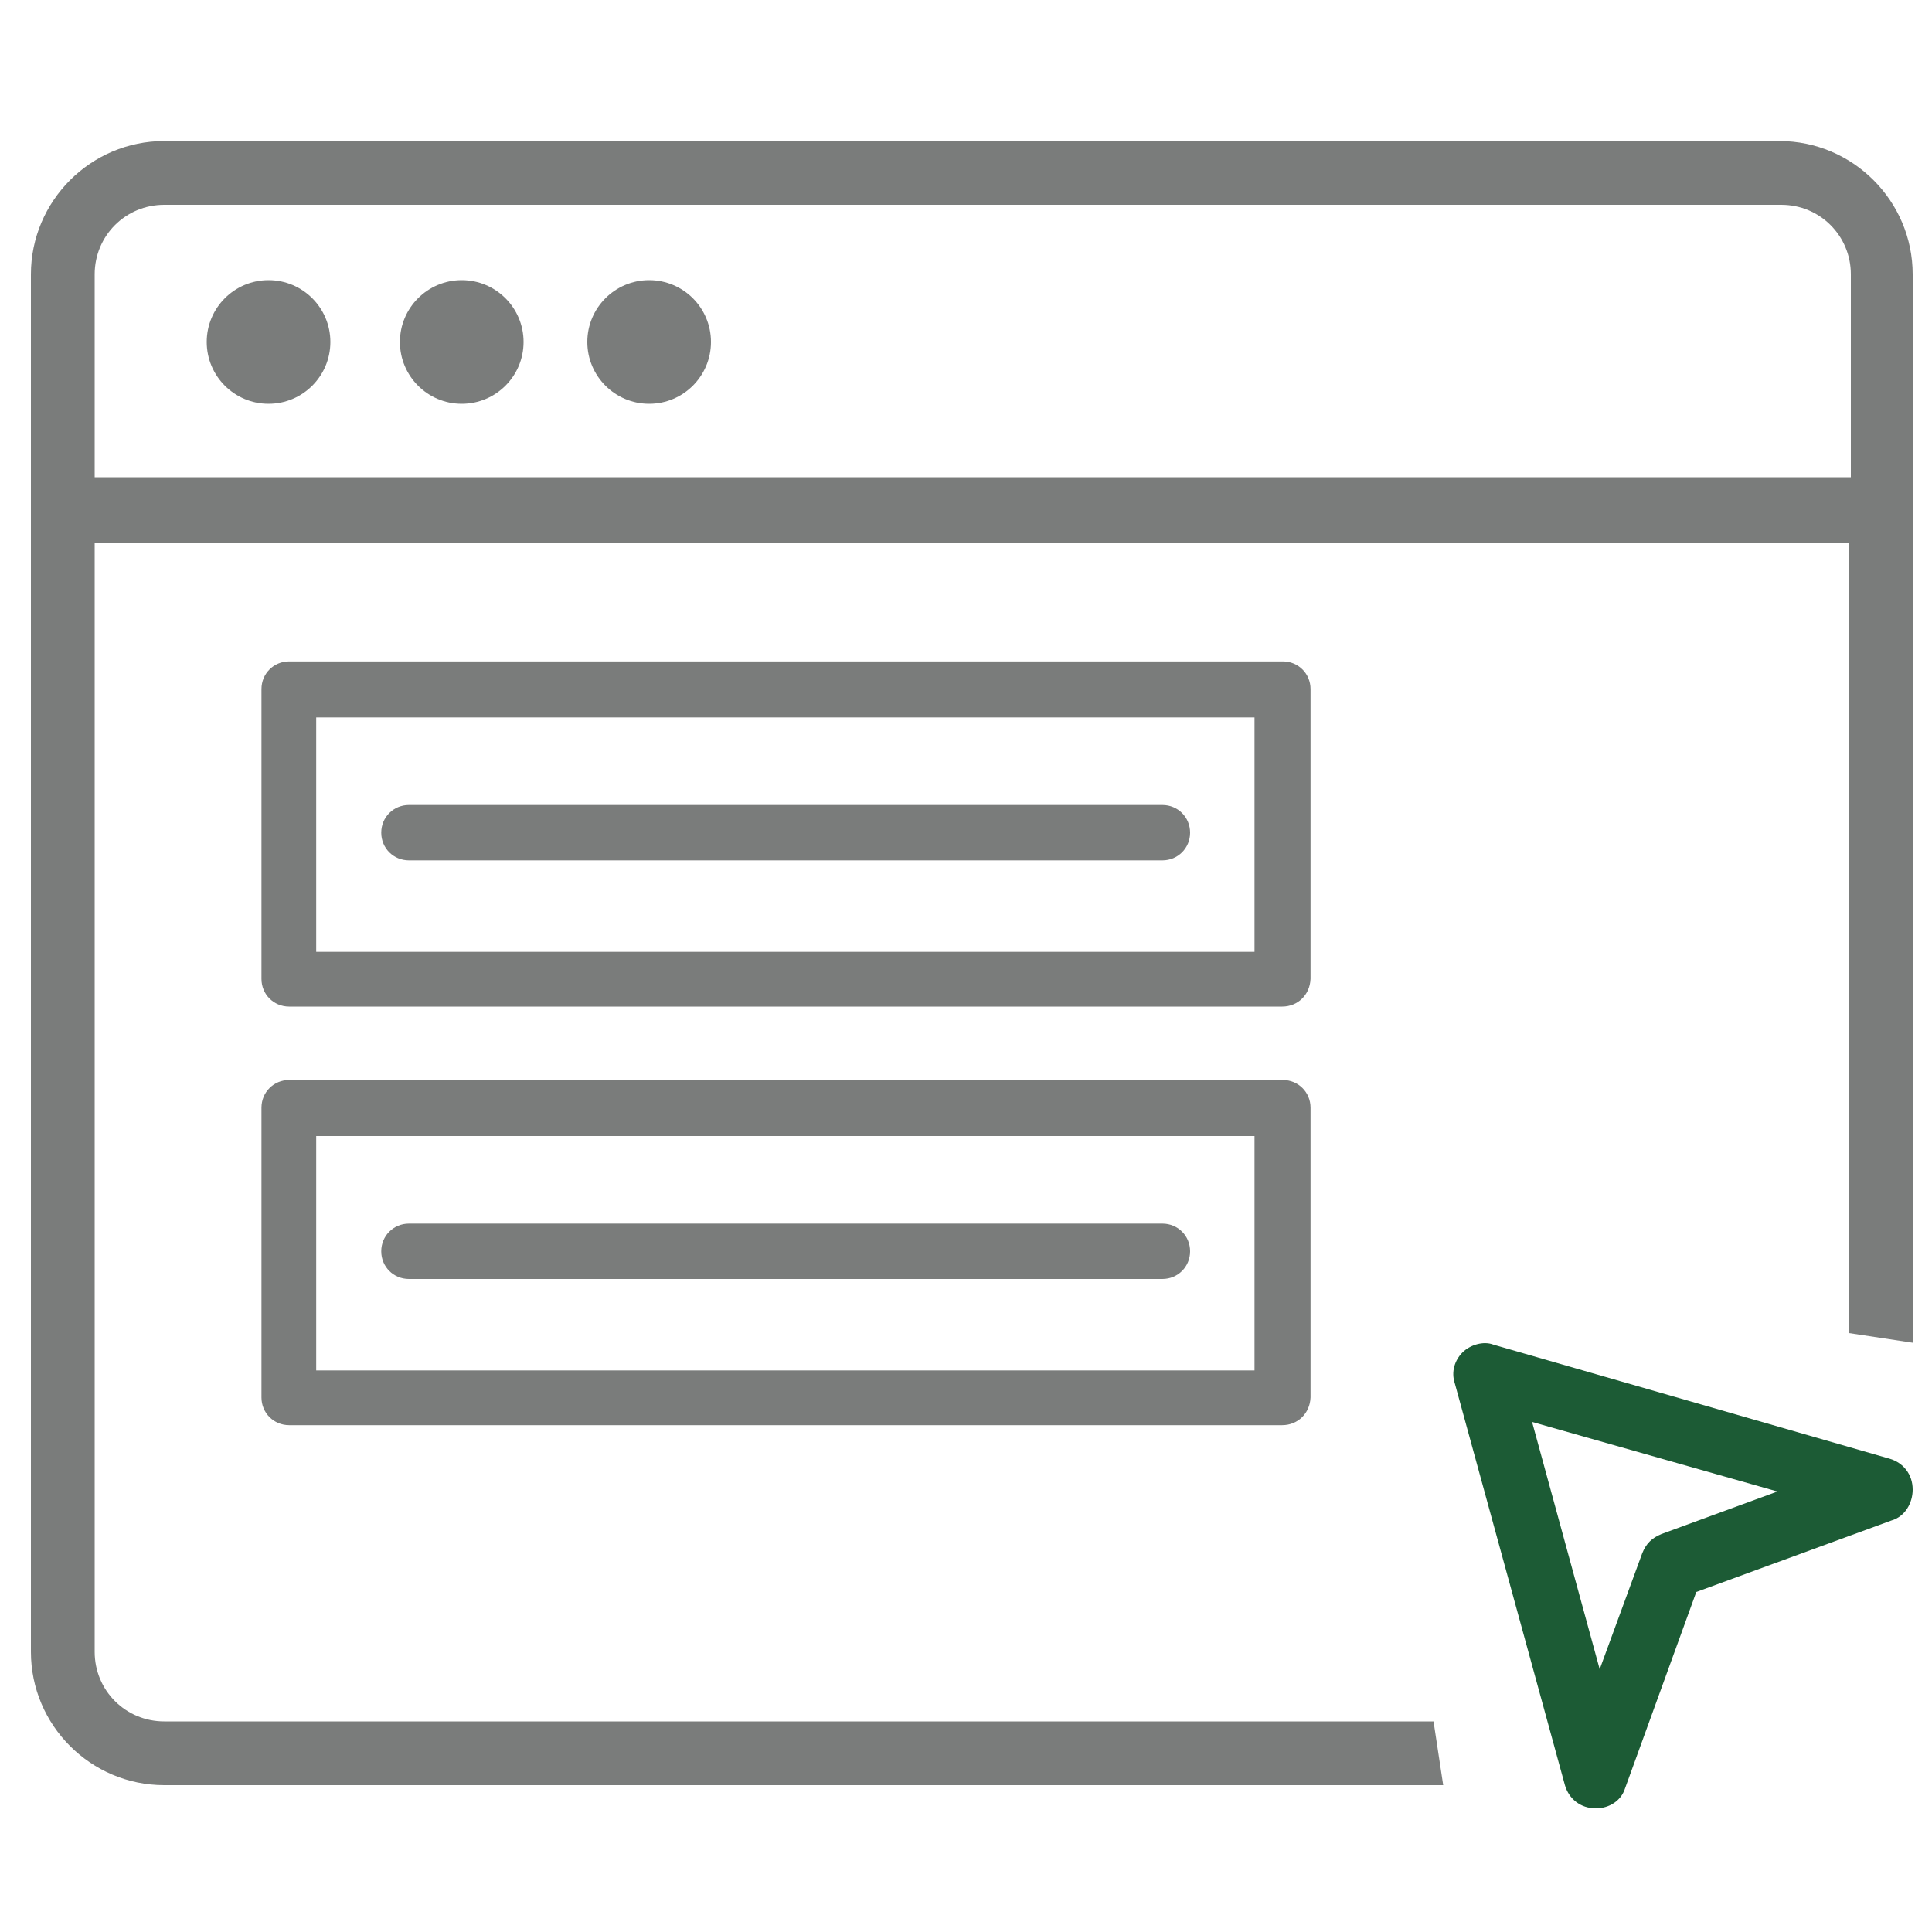<?xml version="1.0" encoding="UTF-8"?>
<!-- Generator: Adobe Illustrator 21.0.0, SVG Export Plug-In . SVG Version: 6.00 Build 0)  -->
<svg xmlns="http://www.w3.org/2000/svg" xmlns:xlink="http://www.w3.org/1999/xlink" version="1.1" id="Capa_1" x="0px" y="0px" viewBox="0 0 300 300" style="enable-background:new 0 0 300 300;" xml:space="preserve">
<style type="text/css">
	.st0{fill:#7A7C7B;}
	.st1{fill:#1C5B35;}
</style>
<circle class="st0" cx="41.7" cy="53.1" r="9.6"></circle>
<circle class="st0" cx="71.7" cy="53.1" r="9.6"></circle>
<circle class="st0" cx="100.8" cy="53.1" r="9.6"></circle>
<path class="st0" d="M222.6,267.3H25.5c-6,0-10.8-4.8-10.8-10.8V84.3h272.4V207l9.9,1.5V42.6c0-11.4-9.3-20.7-20.7-20.7H25.5  c-11.4,0-20.7,9.3-20.7,20.7v213.9c0,11.4,9.3,20.7,20.7,20.7h198.6L222.6,267.3z M14.7,42.6c0-6,4.8-10.8,10.8-10.8h251.1  c6,0,10.8,4.8,10.8,10.8v31.5H14.7V42.6z"></path>
<path class="st1" d="M247.8,280.8C247.8,280.8,247.5,280.8,247.8,280.8c-2.4,0-4.2-1.5-4.8-3.6l-17.1-62.4c-0.6-1.8,0-3.6,1.2-4.8  s3.3-1.8,4.8-1.2l61.5,17.7c2.1,0.6,3.6,2.4,3.6,4.8c0,2.1-1.2,4.2-3.3,4.8l-30.3,11.1l-11.1,30.6  C251.7,279.6,249.9,280.8,247.8,280.8z M237.9,220.8l10.5,38.4l6.6-18c0.6-1.5,1.5-2.4,3-3l18-6.6L237.9,220.8z"></path>
<g>
	<g>
		<path class="st0" d="M199.1,156.3H44.9c-2.4,0-4.3-1.9-4.3-4.3v-45c0-2.4,1.9-4.3,4.3-4.3h154.3c2.4,0,4.3,1.9,4.3,4.3v45    C203.4,154.5,201.5,156.3,199.1,156.3z M49.1,147.8h145.7v-36.4H49.1V147.8z"></path>
		<path class="st0" d="M180.5,133.6h-117c-2.4,0-4.3-1.9-4.3-4.3c0-2.4,1.9-4.3,4.3-4.3h117c2.4,0,4.3,1.9,4.3,4.3    C184.8,131.7,182.9,133.6,180.5,133.6z"></path>
	</g>
</g>
<g>
	<g>
		<path class="st0" d="M199.1,221.3H44.9c-2.4,0-4.3-1.9-4.3-4.3v-45c0-2.4,1.9-4.3,4.3-4.3h154.3c2.4,0,4.3,1.9,4.3,4.3v45    C203.4,219.5,201.5,221.3,199.1,221.3z M49.1,212.8h145.7v-36.4H49.1V212.8z"></path>
		<path class="st0" d="M180.5,198.6h-117c-2.4,0-4.3-1.9-4.3-4.3c0-2.4,1.9-4.3,4.3-4.3h117c2.4,0,4.3,1.9,4.3,4.3    C184.8,196.7,182.9,198.6,180.5,198.6z"></path>
	</g>
</g>
</svg>
